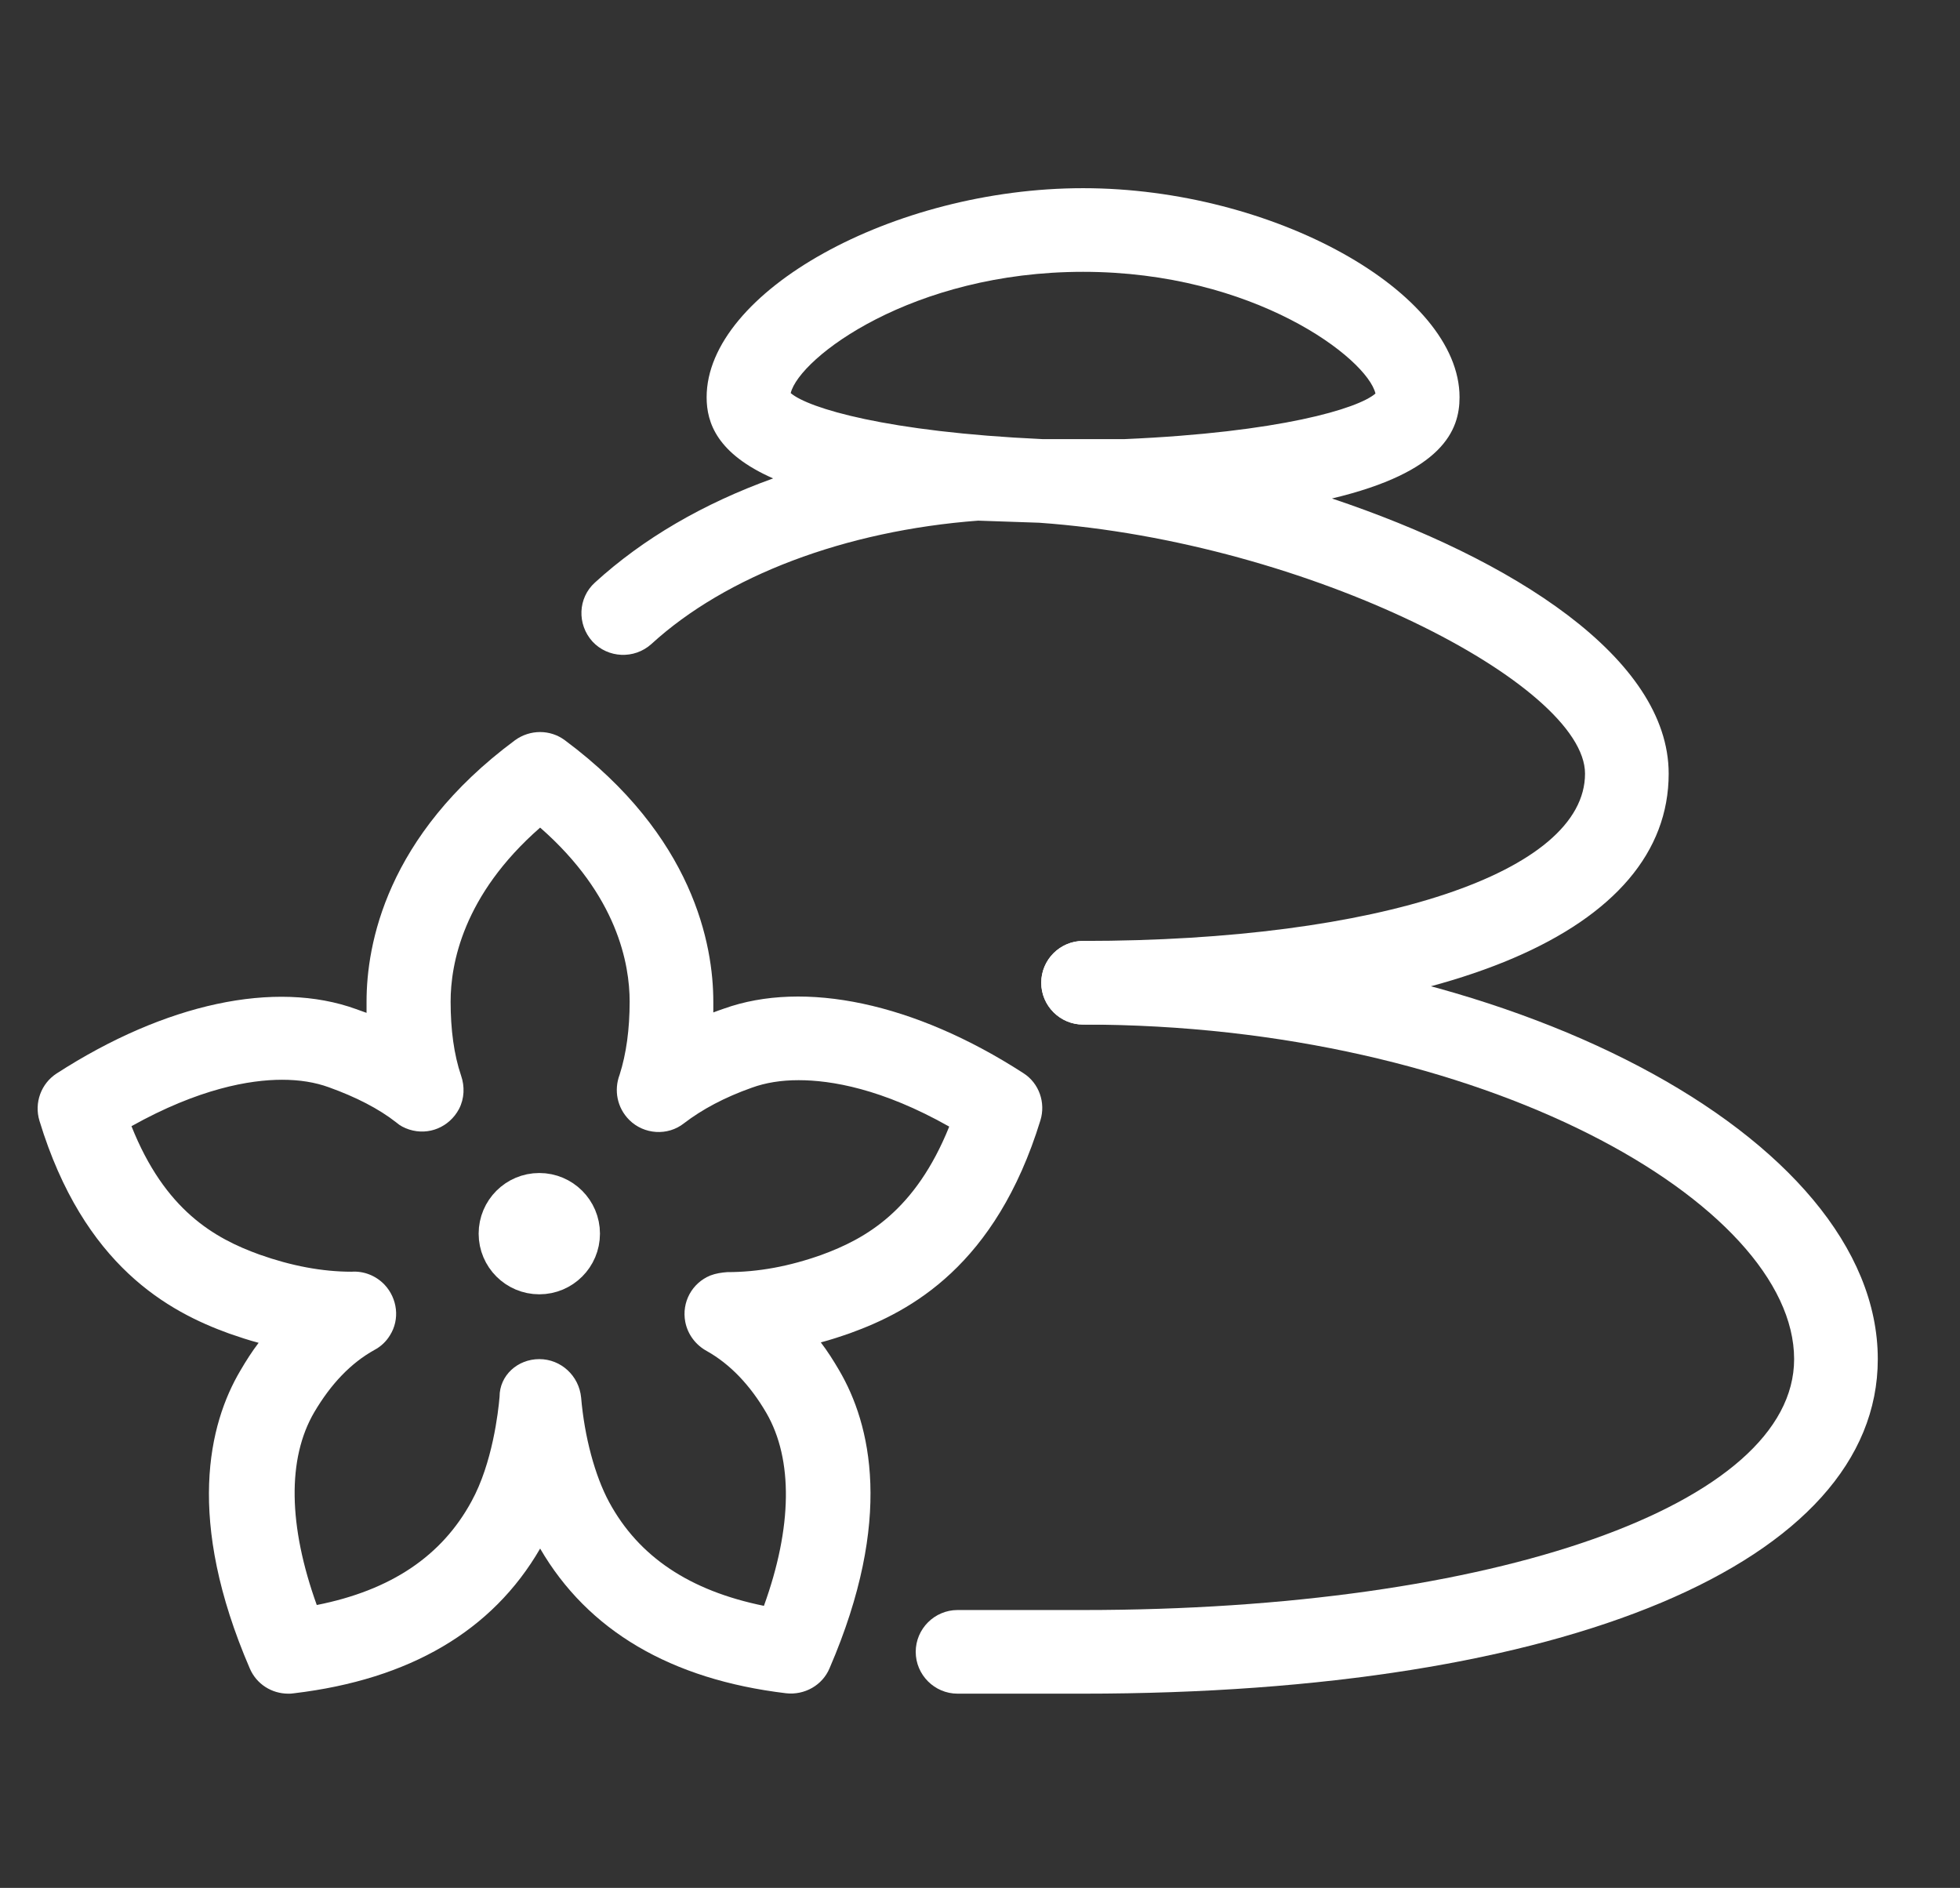 <?xml version="1.0" encoding="UTF-8" standalone="no"?><!DOCTYPE svg PUBLIC "-//W3C//DTD SVG 1.1//EN" "http://www.w3.org/Graphics/SVG/1.1/DTD/svg11.dtd"><svg width="100%" height="100%" viewBox="0 0 217 209" version="1.1" xmlns="http://www.w3.org/2000/svg" xmlns:xlink="http://www.w3.org/1999/xlink" xml:space="preserve" xmlns:serif="http://www.serif.com/" style="fill-rule:evenodd;clip-rule:evenodd;stroke-linejoin:round;stroke-miterlimit:2;"><rect x="0" y="0" width="217" height="209" fill="#333333" stroke="none"/><g><path d="M119.908,187.5l-13.893,0c-2.547,0 -4.632,-2.083 -4.632,-4.63c0,-2.546 2.085,-4.629 4.632,-4.629l13.892,-0c45.616,-0 78.728,-11.667 78.728,-27.778c0,-17.13 -34.408,-37.037 -78.727,-37.037c-2.548,-0 -4.631,-2.084 -4.631,-4.63c-0,-2.546 2.083,-4.629 4.631,-4.629c46.866,-0 87.99,21.62 87.99,46.296c-0,22.5 -34.548,37.037 -87.99,37.037Z" style="fill:#fff;fill-rule:nonzero;"/><path d="M119.913,113.426c-2.547,-0 -4.631,-2.083 -4.631,-4.63c0,-2.546 2.084,-4.629 4.631,-4.629c32.742,-0 55.572,-7.593 55.572,-18.519c0,-9.815 -30.425,-25.648 -60.435,-27.778l-6.761,-0.231c-14.727,1.111 -27.925,6.111 -36.168,13.657c-1.899,1.713 -4.816,1.574 -6.53,-0.278c-1.714,-1.898 -1.621,-4.814 0.278,-6.527c5.326,-4.861 11.994,-8.75 19.728,-11.528c-6.206,-2.731 -7.363,-6.158 -7.363,-8.981c-0,-11.667 20.654,-23.149 41.679,-23.149c21.025,0 41.68,11.482 41.68,23.149c-0,3.657 -1.853,8.287 -14.125,11.203c19.913,6.667 37.279,17.639 37.279,30.463c0,17.407 -24.219,27.778 -64.834,27.778Zm-4.538,-64.815l9.169,0c17.135,-0.741 25.841,-3.379 27.74,-5.046c-0.926,-3.889 -13.43,-13.472 -32.371,-13.472c-18.895,-0 -31.398,9.49 -32.371,13.425c1.945,1.667 10.651,4.306 27.833,5.093Z" style="fill:#fff;fill-rule:nonzero;"/><path d="M31.922,187.501c-1.852,-0 -3.52,-1.065 -4.261,-2.778c-7.131,-16.528 -4.538,-27.083 -1.065,-32.963c0.649,-1.111 1.297,-2.13 2.038,-3.102c-1.065,-0.278 -2.177,-0.648 -3.242,-1.018c-6.668,-2.407 -16.116,-7.454 -21.025,-23.565c-0.602,-1.991 0.186,-4.12 1.899,-5.232c12.041,-7.777 24.22,-10.37 33.158,-7.129c0.371,0.138 0.788,0.278 1.158,0.416l0,-1.25c0,-6.25 2.13,-18.333 16.44,-28.935c1.668,-1.203 3.89,-1.203 5.511,0c14.264,10.602 16.44,22.685 16.44,28.935l0,1.204c0.371,-0.139 0.741,-0.278 1.158,-0.416c8.892,-3.195 21.118,-0.649 33.159,7.129c1.759,1.111 2.5,3.287 1.898,5.232c-4.955,16.111 -14.403,21.157 -21.071,23.564c-1.065,0.371 -2.177,0.741 -3.242,1.019c0.741,0.972 1.39,1.99 2.038,3.102c3.473,5.926 6.067,16.435 -1.066,32.963c-0.787,1.898 -2.778,3.009 -4.816,2.778c-12.781,-1.528 -21.951,-6.945 -27.23,-16.019c-5.279,9.12 -14.449,14.491 -27.231,16.019c-0.278,0.046 -0.463,0.046 -0.648,0.046Zm27.786,-37.037c2.408,-0 4.4,1.852 4.631,4.259c0.371,4.352 1.529,8.657 3.103,11.574c3.288,6.065 8.938,9.815 17.135,11.481c3.149,-8.703 3.242,-16.203 0.278,-21.342c-1.806,-3.102 -4.029,-5.417 -6.576,-6.852c-1.204,-0.648 -2.131,-1.806 -2.409,-3.241c-0.416,-2.175 0.742,-4.305 2.779,-5.138c0.602,-0.232 1.251,-0.325 1.853,-0.371c3.473,0 6.9,-0.648 10.42,-1.898c4.955,-1.806 10.419,-4.907 14.171,-14.213c-7.456,-4.213 -13.106,-5.139 -16.672,-5.139c-1.945,0 -3.659,0.278 -5.187,0.834c-3.01,1.064 -5.511,2.407 -7.502,3.934c-1.807,1.436 -4.446,1.25 -6.067,-0.37c-1.343,-1.342 -1.713,-3.287 -1.065,-5c0.741,-2.315 1.111,-5.046 1.111,-8.102c0,-4.12 -1.343,-11.759 -9.91,-19.259c-8.568,7.5 -9.911,15.139 -9.911,19.259c0,3.102 0.371,5.88 1.158,8.195c0.417,1.203 0.371,2.546 -0.231,3.703c-1.065,1.991 -3.335,2.964 -5.511,2.269c-0.556,-0.185 -1.019,-0.417 -1.436,-0.787c-1.945,-1.528 -4.492,-2.824 -7.456,-3.889c-1.528,-0.556 -3.242,-0.833 -5.187,-0.833c-3.566,-0 -9.215,0.972 -16.671,5.139c3.704,9.305 9.169,12.407 14.171,14.213c3.519,1.25 6.946,1.898 10.188,1.898c1.343,-0.093 2.686,0.417 3.658,1.435c1.436,1.528 1.714,3.842 0.602,5.602c-0.416,0.694 -1.018,1.25 -1.713,1.62c-2.593,1.435 -4.816,3.75 -6.669,6.898c-3.01,5.139 -2.871,12.593 0.278,21.343c8.197,-1.621 13.847,-5.417 17.135,-11.481c2.316,-4.213 2.964,-9.908 3.103,-11.575c-0,-2.361 1.991,-4.166 4.399,-4.166Z" style="fill:#fff;fill-rule:nonzero;"/></g><path d="M59.709,141.204c2.558,0 4.631,-2.073 4.631,-4.629c0,-2.558 -2.073,-4.63 -4.631,-4.63c-2.557,-0 -4.631,2.072 -4.631,4.63c0,2.556 2.074,4.629 4.631,4.629Z" style="fill:#fff;fill-rule:nonzero;stroke:#fff;stroke-width:4.17px;"/></svg>